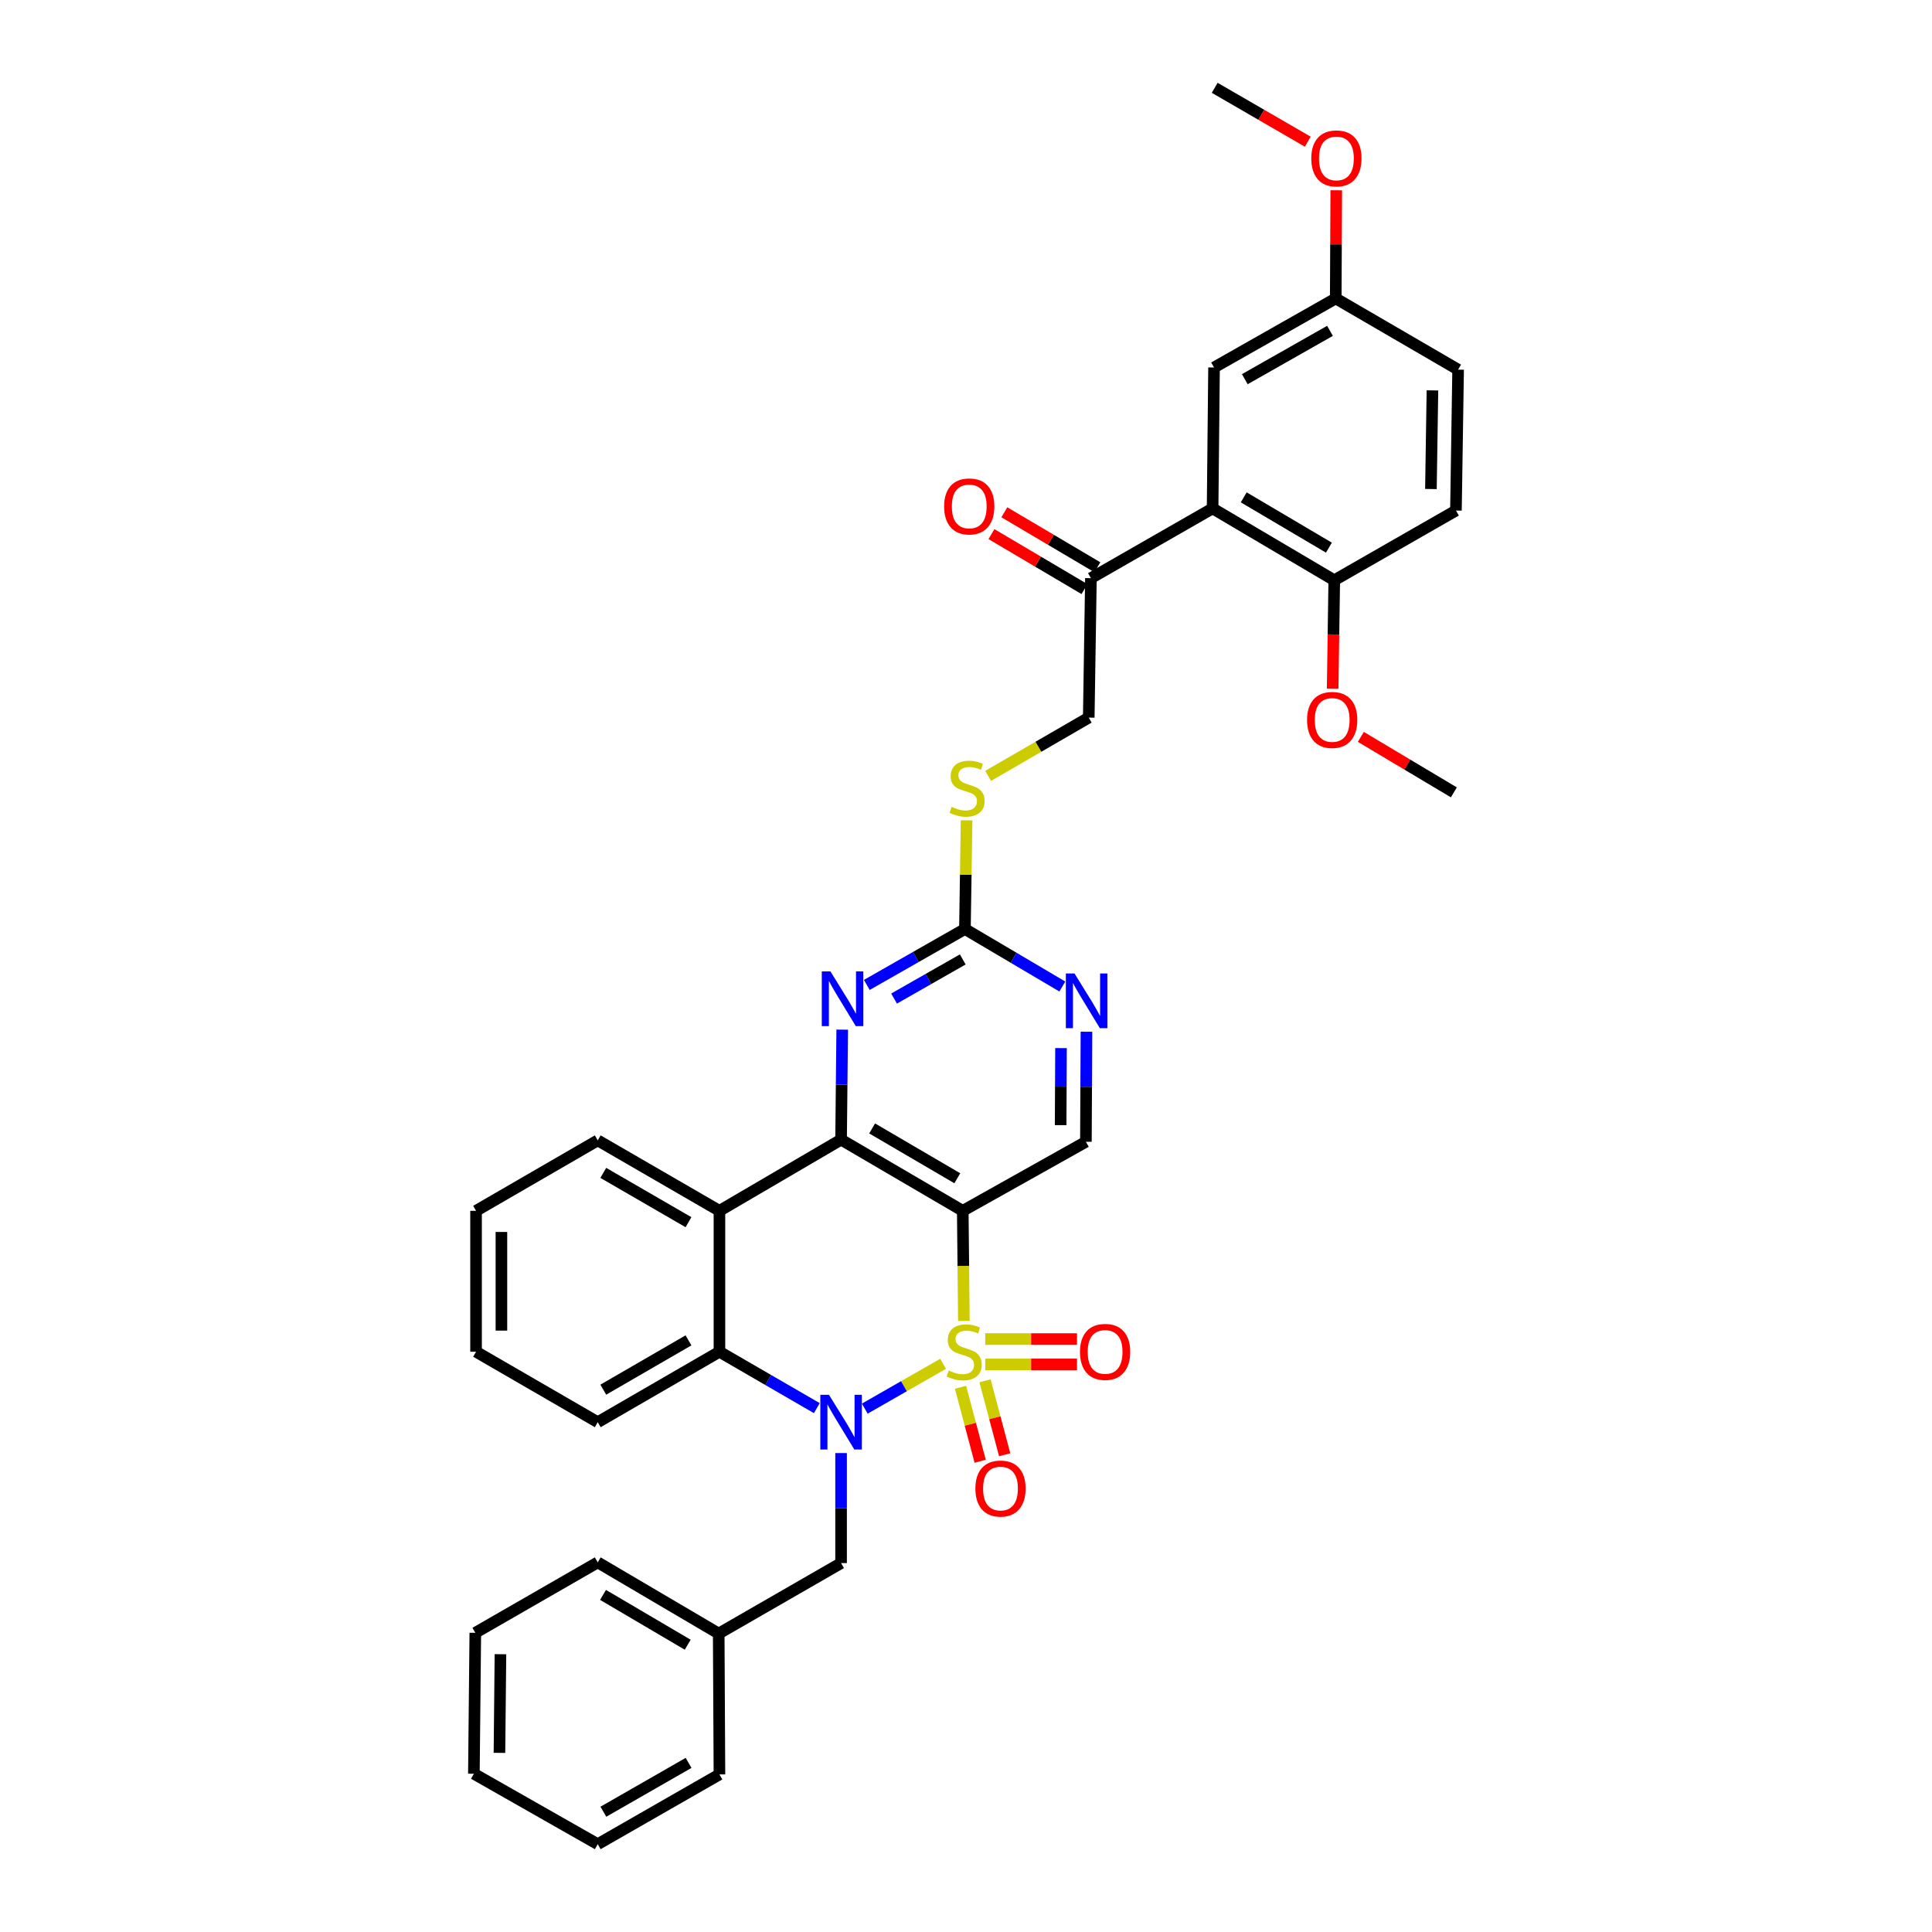 <?xml version='1.0' encoding='iso-8859-1'?>
<svg version='1.1' baseProfile='full'
              xmlns='http://www.w3.org/2000/svg'
                      xmlns:rdkit='http://www.rdkit.org/xml'
                      xmlns:xlink='http://www.w3.org/1999/xlink'
                  xml:space='preserve'
width='1000px' height='1000px' viewBox='0 0 1000 1000'>
<!-- END OF HEADER -->
<rect style='opacity:1.0;fill:#FFFFFF;stroke:none' width='1000' height='1000' x='0' y='0'> </rect>
<path class='bond-0' d='M 488.144,705.906 L 467.874,717.505' style='fill:none;fill-rule:evenodd;stroke:#CCCC00;stroke-width:6px;stroke-linecap:butt;stroke-linejoin:miter;stroke-opacity:1' />
<path class='bond-0' d='M 467.874,717.505 L 447.603,729.104' style='fill:none;fill-rule:evenodd;stroke:#0000FF;stroke-width:6px;stroke-linecap:butt;stroke-linejoin:miter;stroke-opacity:1' />
<path class='bond-1' d='M 498.899,683.717 L 498.611,655.219' style='fill:none;fill-rule:evenodd;stroke:#CCCC00;stroke-width:6px;stroke-linecap:butt;stroke-linejoin:miter;stroke-opacity:1' />
<path class='bond-1' d='M 498.611,655.219 L 498.323,626.721' style='fill:none;fill-rule:evenodd;stroke:#000000;stroke-width:6px;stroke-linecap:butt;stroke-linejoin:miter;stroke-opacity:1' />
<path class='bond-9' d='M 497.159,718.055 L 502.247,737.204' style='fill:none;fill-rule:evenodd;stroke:#CCCC00;stroke-width:6px;stroke-linecap:butt;stroke-linejoin:miter;stroke-opacity:1' />
<path class='bond-9' d='M 502.247,737.204 L 507.336,756.352' style='fill:none;fill-rule:evenodd;stroke:#FF0000;stroke-width:6px;stroke-linecap:butt;stroke-linejoin:miter;stroke-opacity:1' />
<path class='bond-9' d='M 509.841,714.685 L 514.93,733.833' style='fill:none;fill-rule:evenodd;stroke:#CCCC00;stroke-width:6px;stroke-linecap:butt;stroke-linejoin:miter;stroke-opacity:1' />
<path class='bond-9' d='M 514.93,733.833 L 520.018,752.982' style='fill:none;fill-rule:evenodd;stroke:#FF0000;stroke-width:6px;stroke-linecap:butt;stroke-linejoin:miter;stroke-opacity:1' />
<path class='bond-10' d='M 509.963,706.222 L 533.706,706.222' style='fill:none;fill-rule:evenodd;stroke:#CCCC00;stroke-width:6px;stroke-linecap:butt;stroke-linejoin:miter;stroke-opacity:1' />
<path class='bond-10' d='M 533.706,706.222 L 557.448,706.222' style='fill:none;fill-rule:evenodd;stroke:#FF0000;stroke-width:6px;stroke-linecap:butt;stroke-linejoin:miter;stroke-opacity:1' />
<path class='bond-10' d='M 509.963,693.099 L 533.706,693.099' style='fill:none;fill-rule:evenodd;stroke:#CCCC00;stroke-width:6px;stroke-linecap:butt;stroke-linejoin:miter;stroke-opacity:1' />
<path class='bond-10' d='M 533.706,693.099 L 557.448,693.099' style='fill:none;fill-rule:evenodd;stroke:#FF0000;stroke-width:6px;stroke-linecap:butt;stroke-linejoin:miter;stroke-opacity:1' />
<path class='bond-4' d='M 422.783,728.847 L 397.583,714.254' style='fill:none;fill-rule:evenodd;stroke:#0000FF;stroke-width:6px;stroke-linecap:butt;stroke-linejoin:miter;stroke-opacity:1' />
<path class='bond-4' d='M 397.583,714.254 L 372.383,699.661' style='fill:none;fill-rule:evenodd;stroke:#000000;stroke-width:6px;stroke-linecap:butt;stroke-linejoin:miter;stroke-opacity:1' />
<path class='bond-12' d='M 435.342,752.103 L 435.342,780.581' style='fill:none;fill-rule:evenodd;stroke:#0000FF;stroke-width:6px;stroke-linecap:butt;stroke-linejoin:miter;stroke-opacity:1' />
<path class='bond-12' d='M 435.342,780.581 L 435.342,809.059' style='fill:none;fill-rule:evenodd;stroke:#000000;stroke-width:6px;stroke-linecap:butt;stroke-linejoin:miter;stroke-opacity:1' />
<path class='bond-2' d='M 498.323,626.721 L 435.342,589.875' style='fill:none;fill-rule:evenodd;stroke:#000000;stroke-width:6px;stroke-linecap:butt;stroke-linejoin:miter;stroke-opacity:1' />
<path class='bond-2' d='M 495.502,609.867 L 451.416,584.075' style='fill:none;fill-rule:evenodd;stroke:#000000;stroke-width:6px;stroke-linecap:butt;stroke-linejoin:miter;stroke-opacity:1' />
<path class='bond-8' d='M 498.323,626.721 L 562.063,590.983' style='fill:none;fill-rule:evenodd;stroke:#000000;stroke-width:6px;stroke-linecap:butt;stroke-linejoin:miter;stroke-opacity:1' />
<path class='bond-3' d='M 435.342,589.875 L 372.383,626.721' style='fill:none;fill-rule:evenodd;stroke:#000000;stroke-width:6px;stroke-linecap:butt;stroke-linejoin:miter;stroke-opacity:1' />
<path class='bond-5' d='M 435.342,589.875 L 435.635,561.408' style='fill:none;fill-rule:evenodd;stroke:#000000;stroke-width:6px;stroke-linecap:butt;stroke-linejoin:miter;stroke-opacity:1' />
<path class='bond-5' d='M 435.635,561.408 L 435.928,532.94' style='fill:none;fill-rule:evenodd;stroke:#0000FF;stroke-width:6px;stroke-linecap:butt;stroke-linejoin:miter;stroke-opacity:1' />
<path class='bond-22' d='M 372.383,626.721 L 309.387,590.254' style='fill:none;fill-rule:evenodd;stroke:#000000;stroke-width:6px;stroke-linecap:butt;stroke-linejoin:miter;stroke-opacity:1' />
<path class='bond-22' d='M 356.359,632.608 L 312.262,607.081' style='fill:none;fill-rule:evenodd;stroke:#000000;stroke-width:6px;stroke-linecap:butt;stroke-linejoin:miter;stroke-opacity:1' />
<path class='bond-36' d='M 372.383,626.721 L 372.383,699.661' style='fill:none;fill-rule:evenodd;stroke:#000000;stroke-width:6px;stroke-linecap:butt;stroke-linejoin:miter;stroke-opacity:1' />
<path class='bond-24' d='M 372.383,699.661 L 309.387,736.12' style='fill:none;fill-rule:evenodd;stroke:#000000;stroke-width:6px;stroke-linecap:butt;stroke-linejoin:miter;stroke-opacity:1' />
<path class='bond-24' d='M 356.36,693.772 L 312.263,719.293' style='fill:none;fill-rule:evenodd;stroke:#000000;stroke-width:6px;stroke-linecap:butt;stroke-linejoin:miter;stroke-opacity:1' />
<path class='bond-37' d='M 448.656,509.798 L 474.051,495.327' style='fill:none;fill-rule:evenodd;stroke:#0000FF;stroke-width:6px;stroke-linecap:butt;stroke-linejoin:miter;stroke-opacity:1' />
<path class='bond-37' d='M 474.051,495.327 L 499.446,480.856' style='fill:none;fill-rule:evenodd;stroke:#000000;stroke-width:6px;stroke-linecap:butt;stroke-linejoin:miter;stroke-opacity:1' />
<path class='bond-37' d='M 462.771,516.858 L 480.548,506.728' style='fill:none;fill-rule:evenodd;stroke:#0000FF;stroke-width:6px;stroke-linecap:butt;stroke-linejoin:miter;stroke-opacity:1' />
<path class='bond-37' d='M 480.548,506.728 L 498.324,496.598' style='fill:none;fill-rule:evenodd;stroke:#000000;stroke-width:6px;stroke-linecap:butt;stroke-linejoin:miter;stroke-opacity:1' />
<path class='bond-6' d='M 627.639,263.151 L 564.658,299.26' style='fill:none;fill-rule:evenodd;stroke:#000000;stroke-width:6px;stroke-linecap:butt;stroke-linejoin:miter;stroke-opacity:1' />
<path class='bond-14' d='M 627.639,263.151 L 690.613,300.339' style='fill:none;fill-rule:evenodd;stroke:#000000;stroke-width:6px;stroke-linecap:butt;stroke-linejoin:miter;stroke-opacity:1' />
<path class='bond-14' d='M 643.758,257.43 L 687.84,283.462' style='fill:none;fill-rule:evenodd;stroke:#000000;stroke-width:6px;stroke-linecap:butt;stroke-linejoin:miter;stroke-opacity:1' />
<path class='bond-16' d='M 627.639,263.151 L 628.383,190.212' style='fill:none;fill-rule:evenodd;stroke:#000000;stroke-width:6px;stroke-linecap:butt;stroke-linejoin:miter;stroke-opacity:1' />
<path class='bond-7' d='M 499.446,480.856 L 524.652,495.736' style='fill:none;fill-rule:evenodd;stroke:#000000;stroke-width:6px;stroke-linecap:butt;stroke-linejoin:miter;stroke-opacity:1' />
<path class='bond-7' d='M 524.652,495.736 L 549.859,510.617' style='fill:none;fill-rule:evenodd;stroke:#0000FF;stroke-width:6px;stroke-linecap:butt;stroke-linejoin:miter;stroke-opacity:1' />
<path class='bond-15' d='M 499.446,480.856 L 499.873,452.73' style='fill:none;fill-rule:evenodd;stroke:#000000;stroke-width:6px;stroke-linecap:butt;stroke-linejoin:miter;stroke-opacity:1' />
<path class='bond-15' d='M 499.873,452.73 L 500.3,424.605' style='fill:none;fill-rule:evenodd;stroke:#CCCC00;stroke-width:6px;stroke-linecap:butt;stroke-linejoin:miter;stroke-opacity:1' />
<path class='bond-11' d='M 562.063,590.983 L 562.205,562.502' style='fill:none;fill-rule:evenodd;stroke:#000000;stroke-width:6px;stroke-linecap:butt;stroke-linejoin:miter;stroke-opacity:1' />
<path class='bond-11' d='M 562.205,562.502 L 562.347,534.02' style='fill:none;fill-rule:evenodd;stroke:#0000FF;stroke-width:6px;stroke-linecap:butt;stroke-linejoin:miter;stroke-opacity:1' />
<path class='bond-11' d='M 548.983,582.373 L 549.083,562.436' style='fill:none;fill-rule:evenodd;stroke:#000000;stroke-width:6px;stroke-linecap:butt;stroke-linejoin:miter;stroke-opacity:1' />
<path class='bond-11' d='M 549.083,562.436 L 549.182,542.499' style='fill:none;fill-rule:evenodd;stroke:#0000FF;stroke-width:6px;stroke-linecap:butt;stroke-linejoin:miter;stroke-opacity:1' />
<path class='bond-21' d='M 435.342,809.059 L 372.003,845.526' style='fill:none;fill-rule:evenodd;stroke:#000000;stroke-width:6px;stroke-linecap:butt;stroke-linejoin:miter;stroke-opacity:1' />
<path class='bond-13' d='M 564.658,299.26 L 563.535,371.435' style='fill:none;fill-rule:evenodd;stroke:#000000;stroke-width:6px;stroke-linecap:butt;stroke-linejoin:miter;stroke-opacity:1' />
<path class='bond-18' d='M 567.996,293.612 L 543.92,279.384' style='fill:none;fill-rule:evenodd;stroke:#000000;stroke-width:6px;stroke-linecap:butt;stroke-linejoin:miter;stroke-opacity:1' />
<path class='bond-18' d='M 543.92,279.384 L 519.844,265.157' style='fill:none;fill-rule:evenodd;stroke:#FF0000;stroke-width:6px;stroke-linecap:butt;stroke-linejoin:miter;stroke-opacity:1' />
<path class='bond-18' d='M 561.32,304.909 L 537.244,290.682' style='fill:none;fill-rule:evenodd;stroke:#000000;stroke-width:6px;stroke-linecap:butt;stroke-linejoin:miter;stroke-opacity:1' />
<path class='bond-18' d='M 537.244,290.682 L 513.168,276.455' style='fill:none;fill-rule:evenodd;stroke:#FF0000;stroke-width:6px;stroke-linecap:butt;stroke-linejoin:miter;stroke-opacity:1' />
<path class='bond-19' d='M 690.613,300.339 L 753.595,264.26' style='fill:none;fill-rule:evenodd;stroke:#000000;stroke-width:6px;stroke-linecap:butt;stroke-linejoin:miter;stroke-opacity:1' />
<path class='bond-25' d='M 690.613,300.339 L 690.194,328.386' style='fill:none;fill-rule:evenodd;stroke:#000000;stroke-width:6px;stroke-linecap:butt;stroke-linejoin:miter;stroke-opacity:1' />
<path class='bond-25' d='M 690.194,328.386 L 689.775,356.432' style='fill:none;fill-rule:evenodd;stroke:#FF0000;stroke-width:6px;stroke-linecap:butt;stroke-linejoin:miter;stroke-opacity:1' />
<path class='bond-17' d='M 511.453,401.59 L 537.494,386.513' style='fill:none;fill-rule:evenodd;stroke:#CCCC00;stroke-width:6px;stroke-linecap:butt;stroke-linejoin:miter;stroke-opacity:1' />
<path class='bond-17' d='M 537.494,386.513 L 563.535,371.435' style='fill:none;fill-rule:evenodd;stroke:#000000;stroke-width:6px;stroke-linecap:butt;stroke-linejoin:miter;stroke-opacity:1' />
<path class='bond-20' d='M 628.383,190.212 L 691.379,154.474' style='fill:none;fill-rule:evenodd;stroke:#000000;stroke-width:6px;stroke-linecap:butt;stroke-linejoin:miter;stroke-opacity:1' />
<path class='bond-20' d='M 644.307,196.265 L 688.404,171.249' style='fill:none;fill-rule:evenodd;stroke:#000000;stroke-width:6px;stroke-linecap:butt;stroke-linejoin:miter;stroke-opacity:1' />
<path class='bond-40' d='M 753.595,264.26 L 754.717,191.32' style='fill:none;fill-rule:evenodd;stroke:#000000;stroke-width:6px;stroke-linecap:butt;stroke-linejoin:miter;stroke-opacity:1' />
<path class='bond-40' d='M 740.642,253.117 L 741.428,202.059' style='fill:none;fill-rule:evenodd;stroke:#000000;stroke-width:6px;stroke-linecap:butt;stroke-linejoin:miter;stroke-opacity:1' />
<path class='bond-23' d='M 691.379,154.474 L 754.717,191.32' style='fill:none;fill-rule:evenodd;stroke:#000000;stroke-width:6px;stroke-linecap:butt;stroke-linejoin:miter;stroke-opacity:1' />
<path class='bond-26' d='M 691.379,154.474 L 691.511,126.481' style='fill:none;fill-rule:evenodd;stroke:#000000;stroke-width:6px;stroke-linecap:butt;stroke-linejoin:miter;stroke-opacity:1' />
<path class='bond-26' d='M 691.511,126.481 L 691.643,98.488' style='fill:none;fill-rule:evenodd;stroke:#FF0000;stroke-width:6px;stroke-linecap:butt;stroke-linejoin:miter;stroke-opacity:1' />
<path class='bond-27' d='M 372.003,845.526 L 309.387,808.68' style='fill:none;fill-rule:evenodd;stroke:#000000;stroke-width:6px;stroke-linecap:butt;stroke-linejoin:miter;stroke-opacity:1' />
<path class='bond-27' d='M 355.956,851.309 L 312.124,825.517' style='fill:none;fill-rule:evenodd;stroke:#000000;stroke-width:6px;stroke-linecap:butt;stroke-linejoin:miter;stroke-opacity:1' />
<path class='bond-28' d='M 372.003,845.526 L 372.383,918.436' style='fill:none;fill-rule:evenodd;stroke:#000000;stroke-width:6px;stroke-linecap:butt;stroke-linejoin:miter;stroke-opacity:1' />
<path class='bond-31' d='M 309.387,590.254 L 246.405,626.721' style='fill:none;fill-rule:evenodd;stroke:#000000;stroke-width:6px;stroke-linecap:butt;stroke-linejoin:miter;stroke-opacity:1' />
<path class='bond-32' d='M 309.387,736.12 L 246.405,699.661' style='fill:none;fill-rule:evenodd;stroke:#000000;stroke-width:6px;stroke-linecap:butt;stroke-linejoin:miter;stroke-opacity:1' />
<path class='bond-29' d='M 704.368,381.405 L 728.442,395.765' style='fill:none;fill-rule:evenodd;stroke:#FF0000;stroke-width:6px;stroke-linecap:butt;stroke-linejoin:miter;stroke-opacity:1' />
<path class='bond-29' d='M 728.442,395.765 L 752.516,410.125' style='fill:none;fill-rule:evenodd;stroke:#000000;stroke-width:6px;stroke-linecap:butt;stroke-linejoin:miter;stroke-opacity:1' />
<path class='bond-30' d='M 676.902,73.336 L 652.817,59.395' style='fill:none;fill-rule:evenodd;stroke:#FF0000;stroke-width:6px;stroke-linecap:butt;stroke-linejoin:miter;stroke-opacity:1' />
<path class='bond-30' d='M 652.817,59.395 L 628.733,45.455' style='fill:none;fill-rule:evenodd;stroke:#000000;stroke-width:6px;stroke-linecap:butt;stroke-linejoin:miter;stroke-opacity:1' />
<path class='bond-34' d='M 309.387,808.68 L 246.019,845.139' style='fill:none;fill-rule:evenodd;stroke:#000000;stroke-width:6px;stroke-linecap:butt;stroke-linejoin:miter;stroke-opacity:1' />
<path class='bond-33' d='M 372.383,918.436 L 309.387,954.545' style='fill:none;fill-rule:evenodd;stroke:#000000;stroke-width:6px;stroke-linecap:butt;stroke-linejoin:miter;stroke-opacity:1' />
<path class='bond-33' d='M 356.407,912.468 L 312.31,937.744' style='fill:none;fill-rule:evenodd;stroke:#000000;stroke-width:6px;stroke-linecap:butt;stroke-linejoin:miter;stroke-opacity:1' />
<path class='bond-38' d='M 246.405,626.721 L 246.405,699.661' style='fill:none;fill-rule:evenodd;stroke:#000000;stroke-width:6px;stroke-linecap:butt;stroke-linejoin:miter;stroke-opacity:1' />
<path class='bond-38' d='M 259.528,637.662 L 259.528,688.72' style='fill:none;fill-rule:evenodd;stroke:#000000;stroke-width:6px;stroke-linecap:butt;stroke-linejoin:miter;stroke-opacity:1' />
<path class='bond-35' d='M 309.387,954.545 L 245.283,918.086' style='fill:none;fill-rule:evenodd;stroke:#000000;stroke-width:6px;stroke-linecap:butt;stroke-linejoin:miter;stroke-opacity:1' />
<path class='bond-39' d='M 246.019,845.139 L 245.283,918.086' style='fill:none;fill-rule:evenodd;stroke:#000000;stroke-width:6px;stroke-linecap:butt;stroke-linejoin:miter;stroke-opacity:1' />
<path class='bond-39' d='M 259.031,856.214 L 258.515,907.277' style='fill:none;fill-rule:evenodd;stroke:#000000;stroke-width:6px;stroke-linecap:butt;stroke-linejoin:miter;stroke-opacity:1' />
<path  class='atom-0' d='M 491.06 709.381
Q 491.38 709.501, 492.7 710.061
Q 494.02 710.621, 495.46 710.981
Q 496.94 711.301, 498.38 711.301
Q 501.06 711.301, 502.62 710.021
Q 504.18 708.701, 504.18 706.421
Q 504.18 704.861, 503.38 703.901
Q 502.62 702.941, 501.42 702.421
Q 500.22 701.901, 498.22 701.301
Q 495.7 700.541, 494.18 699.821
Q 492.7 699.101, 491.62 697.581
Q 490.58 696.061, 490.58 693.501
Q 490.58 689.941, 492.98 687.741
Q 495.42 685.541, 500.22 685.541
Q 503.5 685.541, 507.22 687.101
L 506.3 690.181
Q 502.9 688.781, 500.34 688.781
Q 497.58 688.781, 496.06 689.941
Q 494.54 691.061, 494.58 693.021
Q 494.58 694.541, 495.34 695.461
Q 496.14 696.381, 497.26 696.901
Q 498.42 697.421, 500.34 698.021
Q 502.9 698.821, 504.42 699.621
Q 505.94 700.421, 507.02 702.061
Q 508.14 703.661, 508.14 706.421
Q 508.14 710.341, 505.5 712.461
Q 502.9 714.541, 498.54 714.541
Q 496.02 714.541, 494.1 713.981
Q 492.22 713.461, 489.98 712.541
L 491.06 709.381
' fill='#CCCC00'/>
<path  class='atom-1' d='M 429.082 721.96
L 438.362 736.96
Q 439.282 738.44, 440.762 741.12
Q 442.242 743.8, 442.322 743.96
L 442.322 721.96
L 446.082 721.96
L 446.082 750.28
L 442.202 750.28
L 432.242 733.88
Q 431.082 731.96, 429.842 729.76
Q 428.642 727.56, 428.282 726.88
L 428.282 750.28
L 424.602 750.28
L 424.602 721.96
L 429.082 721.96
' fill='#0000FF'/>
<path  class='atom-6' d='M 429.833 502.797
L 439.113 517.797
Q 440.033 519.277, 441.513 521.957
Q 442.993 524.637, 443.073 524.797
L 443.073 502.797
L 446.833 502.797
L 446.833 531.117
L 442.953 531.117
L 432.993 514.717
Q 431.833 512.797, 430.593 510.597
Q 429.393 508.397, 429.033 507.717
L 429.033 531.117
L 425.353 531.117
L 425.353 502.797
L 429.833 502.797
' fill='#0000FF'/>
<path  class='atom-10' d='M 504.854 770.464
Q 504.854 763.664, 508.214 759.864
Q 511.574 756.064, 517.854 756.064
Q 524.134 756.064, 527.494 759.864
Q 530.854 763.664, 530.854 770.464
Q 530.854 777.344, 527.454 781.264
Q 524.054 785.144, 517.854 785.144
Q 511.614 785.144, 508.214 781.264
Q 504.854 777.384, 504.854 770.464
M 517.854 781.944
Q 522.174 781.944, 524.494 779.064
Q 526.854 776.144, 526.854 770.464
Q 526.854 764.904, 524.494 762.104
Q 522.174 759.264, 517.854 759.264
Q 513.534 759.264, 511.174 762.064
Q 508.854 764.864, 508.854 770.464
Q 508.854 776.184, 511.174 779.064
Q 513.534 781.944, 517.854 781.944
' fill='#FF0000'/>
<path  class='atom-11' d='M 558.999 699.741
Q 558.999 692.941, 562.359 689.141
Q 565.719 685.341, 571.999 685.341
Q 578.279 685.341, 581.639 689.141
Q 584.999 692.941, 584.999 699.741
Q 584.999 706.621, 581.599 710.541
Q 578.199 714.421, 571.999 714.421
Q 565.759 714.421, 562.359 710.541
Q 558.999 706.661, 558.999 699.741
M 571.999 711.221
Q 576.319 711.221, 578.639 708.341
Q 580.999 705.421, 580.999 699.741
Q 580.999 694.181, 578.639 691.381
Q 576.319 688.541, 571.999 688.541
Q 567.679 688.541, 565.319 691.341
Q 562.999 694.141, 562.999 699.741
Q 562.999 705.461, 565.319 708.341
Q 567.679 711.221, 571.999 711.221
' fill='#FF0000'/>
<path  class='atom-12' d='M 556.167 503.876
L 565.447 518.876
Q 566.367 520.356, 567.847 523.036
Q 569.327 525.716, 569.407 525.876
L 569.407 503.876
L 573.167 503.876
L 573.167 532.196
L 569.287 532.196
L 559.327 515.796
Q 558.167 513.876, 556.927 511.676
Q 555.727 509.476, 555.367 508.796
L 555.367 532.196
L 551.687 532.196
L 551.687 503.876
L 556.167 503.876
' fill='#0000FF'/>
<path  class='atom-16' d='M 492.554 417.621
Q 492.874 417.741, 494.194 418.301
Q 495.514 418.861, 496.954 419.221
Q 498.434 419.541, 499.874 419.541
Q 502.554 419.541, 504.114 418.261
Q 505.674 416.941, 505.674 414.661
Q 505.674 413.101, 504.874 412.141
Q 504.114 411.181, 502.914 410.661
Q 501.714 410.141, 499.714 409.541
Q 497.194 408.781, 495.674 408.061
Q 494.194 407.341, 493.114 405.821
Q 492.074 404.301, 492.074 401.741
Q 492.074 398.181, 494.474 395.981
Q 496.914 393.781, 501.714 393.781
Q 504.994 393.781, 508.714 395.341
L 507.794 398.421
Q 504.394 397.021, 501.834 397.021
Q 499.074 397.021, 497.554 398.181
Q 496.034 399.301, 496.074 401.261
Q 496.074 402.781, 496.834 403.701
Q 497.634 404.621, 498.754 405.141
Q 499.914 405.661, 501.834 406.261
Q 504.394 407.061, 505.914 407.861
Q 507.434 408.661, 508.514 410.301
Q 509.634 411.901, 509.634 414.661
Q 509.634 418.581, 506.994 420.701
Q 504.394 422.781, 500.034 422.781
Q 497.514 422.781, 495.594 422.221
Q 493.714 421.701, 491.474 420.781
L 492.554 417.621
' fill='#CCCC00'/>
<path  class='atom-19' d='M 488.677 262.123
Q 488.677 255.323, 492.037 251.523
Q 495.397 247.723, 501.677 247.723
Q 507.957 247.723, 511.317 251.523
Q 514.677 255.323, 514.677 262.123
Q 514.677 269.003, 511.277 272.923
Q 507.877 276.803, 501.677 276.803
Q 495.437 276.803, 492.037 272.923
Q 488.677 269.043, 488.677 262.123
M 501.677 273.603
Q 505.997 273.603, 508.317 270.723
Q 510.677 267.803, 510.677 262.123
Q 510.677 256.563, 508.317 253.763
Q 505.997 250.923, 501.677 250.923
Q 497.357 250.923, 494.997 253.723
Q 492.677 256.523, 492.677 262.123
Q 492.677 267.843, 494.997 270.723
Q 497.357 273.603, 501.677 273.603
' fill='#FF0000'/>
<path  class='atom-26' d='M 676.534 372.638
Q 676.534 365.838, 679.894 362.038
Q 683.254 358.238, 689.534 358.238
Q 695.814 358.238, 699.174 362.038
Q 702.534 365.838, 702.534 372.638
Q 702.534 379.518, 699.134 383.438
Q 695.734 387.318, 689.534 387.318
Q 683.294 387.318, 679.894 383.438
Q 676.534 379.558, 676.534 372.638
M 689.534 384.118
Q 693.854 384.118, 696.174 381.238
Q 698.534 378.318, 698.534 372.638
Q 698.534 367.078, 696.174 364.278
Q 693.854 361.438, 689.534 361.438
Q 685.214 361.438, 682.854 364.238
Q 680.534 367.038, 680.534 372.638
Q 680.534 378.358, 682.854 381.238
Q 685.214 384.118, 689.534 384.118
' fill='#FF0000'/>
<path  class='atom-27' d='M 678.721 81.993
Q 678.721 75.194, 682.081 71.394
Q 685.441 67.594, 691.721 67.594
Q 698.001 67.594, 701.361 71.394
Q 704.721 75.194, 704.721 81.993
Q 704.721 88.874, 701.321 92.793
Q 697.921 96.674, 691.721 96.674
Q 685.481 96.674, 682.081 92.793
Q 678.721 88.913, 678.721 81.993
M 691.721 93.474
Q 696.041 93.474, 698.361 90.594
Q 700.721 87.674, 700.721 81.993
Q 700.721 76.433, 698.361 73.633
Q 696.041 70.793, 691.721 70.793
Q 687.401 70.793, 685.041 73.594
Q 682.721 76.394, 682.721 81.993
Q 682.721 87.713, 685.041 90.594
Q 687.401 93.474, 691.721 93.474
' fill='#FF0000'/>
</svg>
